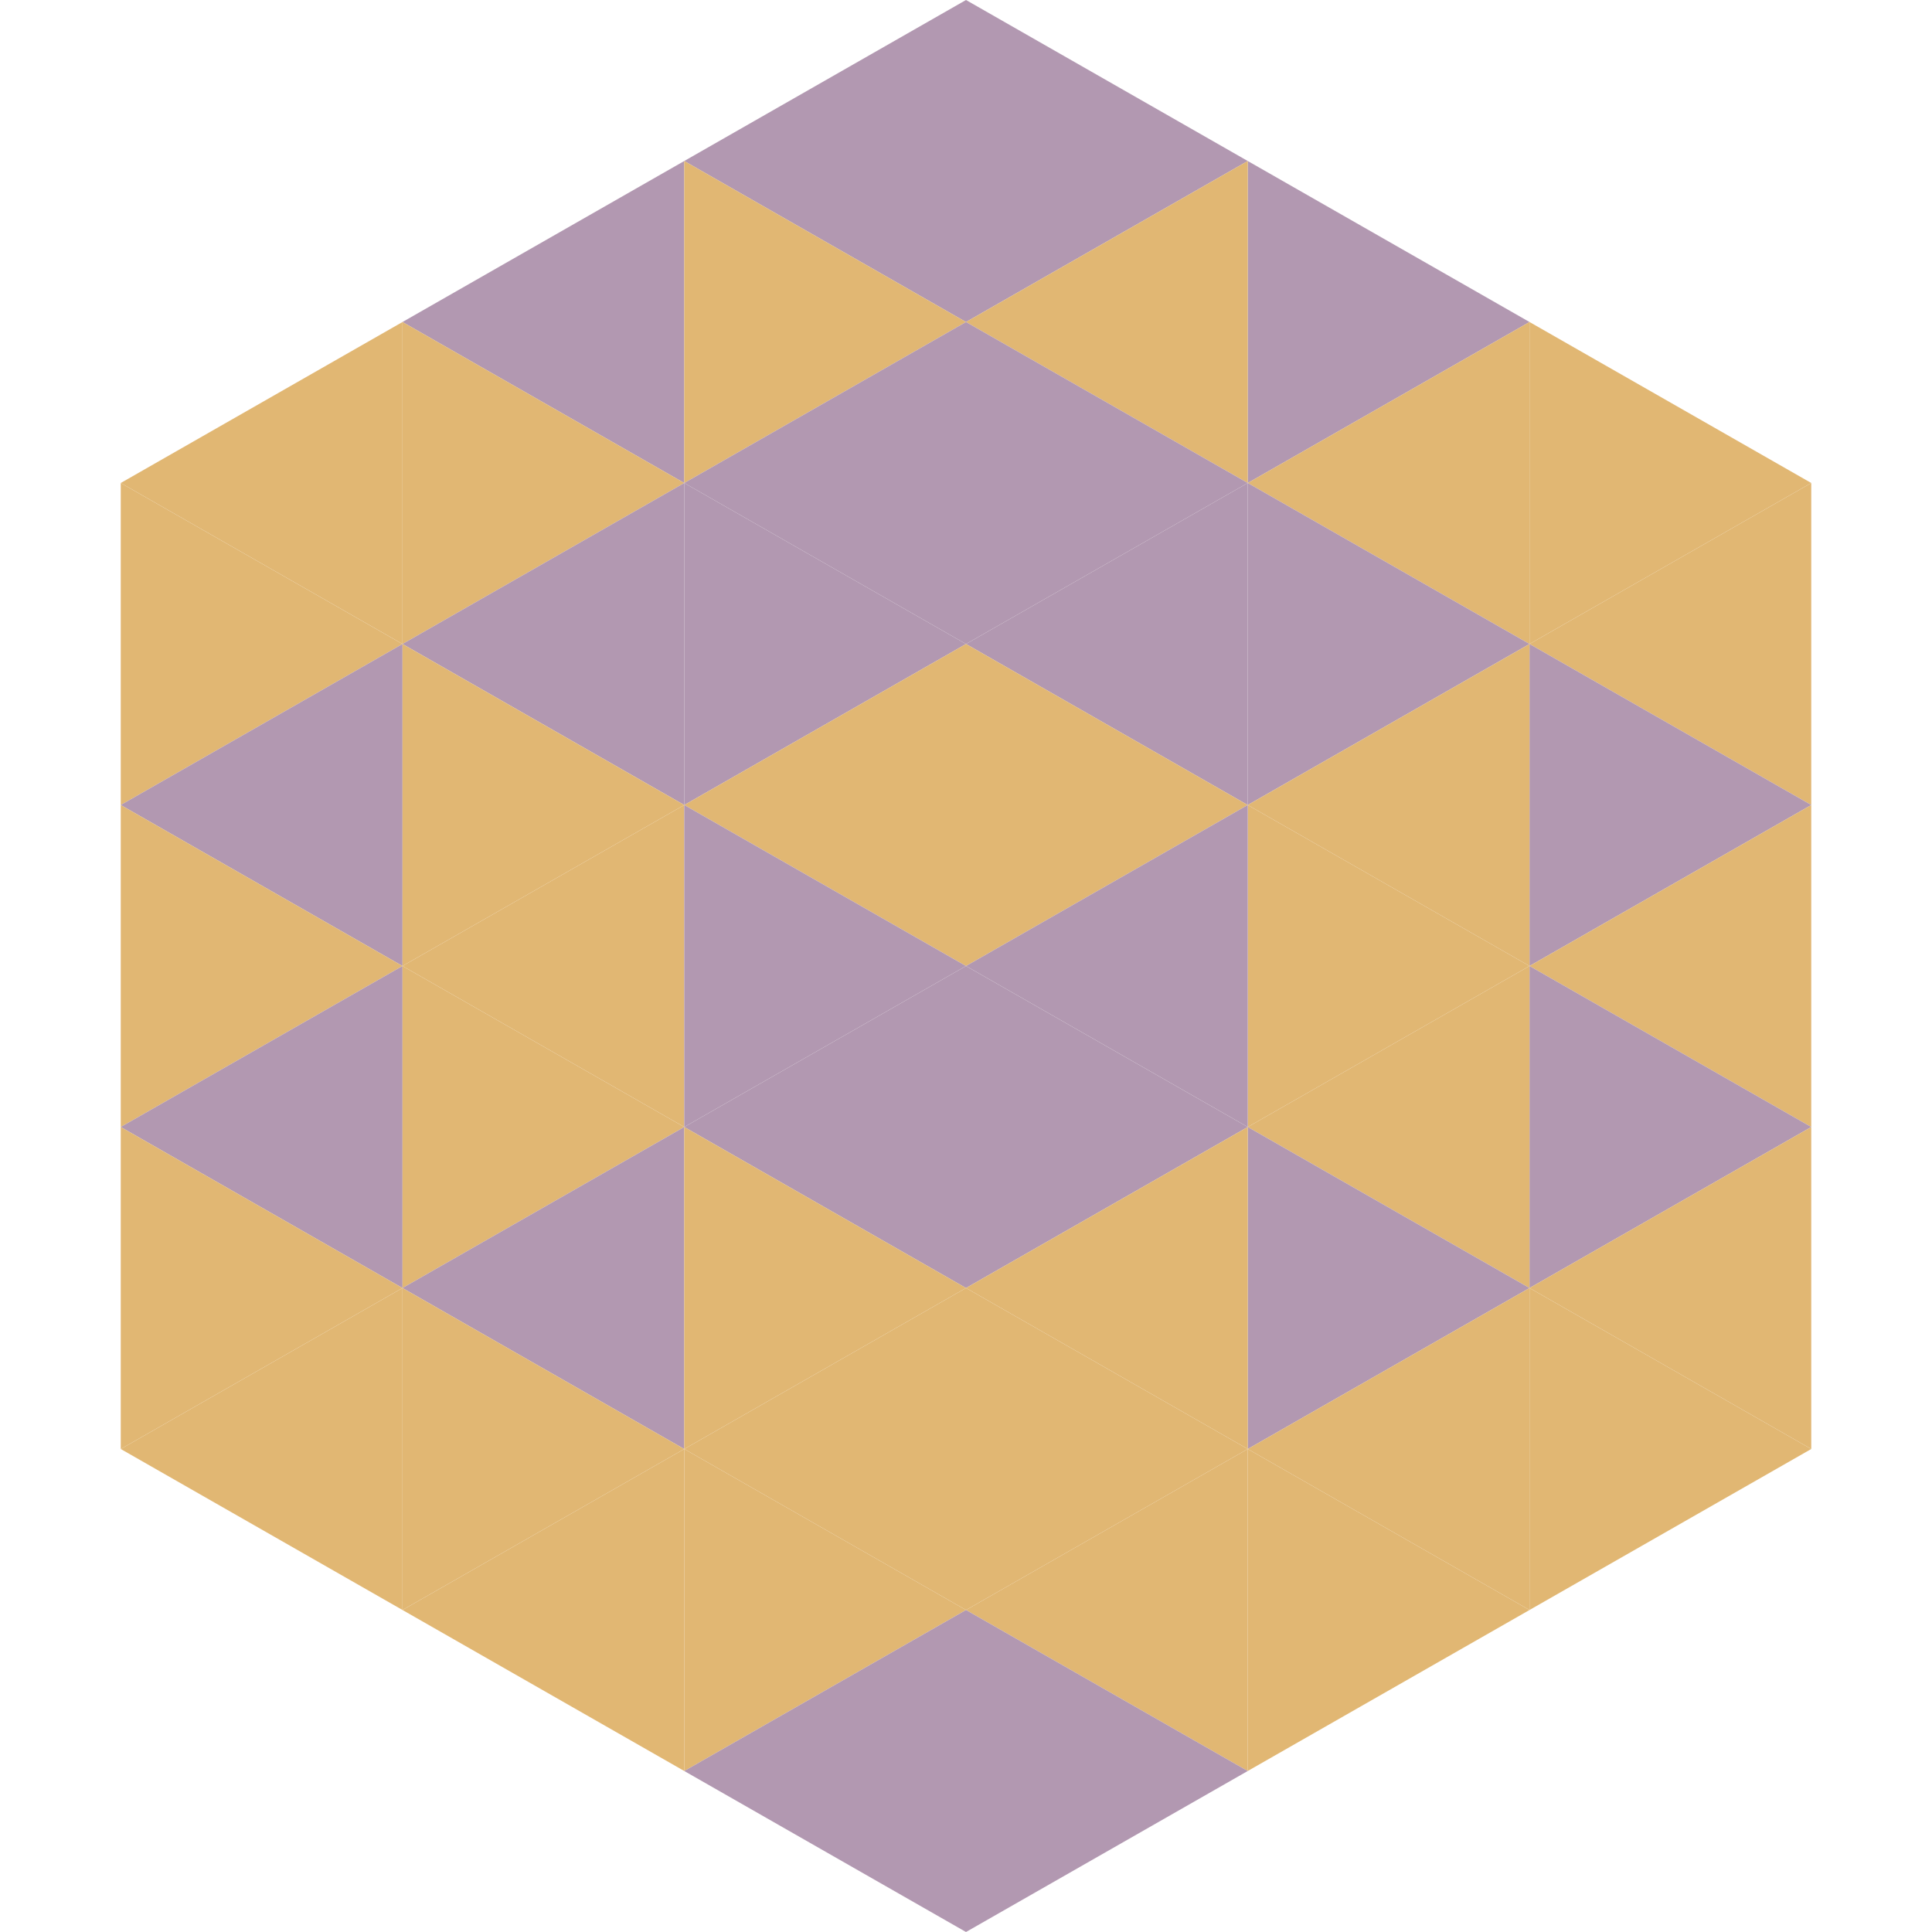 <?xml version="1.0"?>
<!-- Generated by SVGo -->
<svg width="240" height="240"
     xmlns="http://www.w3.org/2000/svg"
     xmlns:xlink="http://www.w3.org/1999/xlink">
<polygon points="50,40 15,60 50,80" style="fill:rgb(225,183,115)" />
<polygon points="190,40 225,60 190,80" style="fill:rgb(225,183,115)" />
<polygon points="15,60 50,80 15,100" style="fill:rgb(225,183,115)" />
<polygon points="225,60 190,80 225,100" style="fill:rgb(225,183,115)" />
<polygon points="50,80 15,100 50,120" style="fill:rgb(178,152,177)" />
<polygon points="190,80 225,100 190,120" style="fill:rgb(178,152,177)" />
<polygon points="15,100 50,120 15,140" style="fill:rgb(225,183,115)" />
<polygon points="225,100 190,120 225,140" style="fill:rgb(225,183,115)" />
<polygon points="50,120 15,140 50,160" style="fill:rgb(178,152,177)" />
<polygon points="190,120 225,140 190,160" style="fill:rgb(178,152,177)" />
<polygon points="15,140 50,160 15,180" style="fill:rgb(225,183,115)" />
<polygon points="225,140 190,160 225,180" style="fill:rgb(225,183,115)" />
<polygon points="50,160 15,180 50,200" style="fill:rgb(225,183,115)" />
<polygon points="190,160 225,180 190,200" style="fill:rgb(225,183,115)" />
<polygon points="15,180 50,200 15,220" style="fill:rgb(255,255,255); fill-opacity:0" />
<polygon points="225,180 190,200 225,220" style="fill:rgb(255,255,255); fill-opacity:0" />
<polygon points="50,0 85,20 50,40" style="fill:rgb(255,255,255); fill-opacity:0" />
<polygon points="190,0 155,20 190,40" style="fill:rgb(255,255,255); fill-opacity:0" />
<polygon points="85,20 50,40 85,60" style="fill:rgb(178,152,177)" />
<polygon points="155,20 190,40 155,60" style="fill:rgb(178,152,177)" />
<polygon points="50,40 85,60 50,80" style="fill:rgb(225,183,115)" />
<polygon points="190,40 155,60 190,80" style="fill:rgb(225,183,115)" />
<polygon points="85,60 50,80 85,100" style="fill:rgb(178,152,177)" />
<polygon points="155,60 190,80 155,100" style="fill:rgb(178,152,177)" />
<polygon points="50,80 85,100 50,120" style="fill:rgb(225,183,115)" />
<polygon points="190,80 155,100 190,120" style="fill:rgb(225,183,115)" />
<polygon points="85,100 50,120 85,140" style="fill:rgb(225,183,115)" />
<polygon points="155,100 190,120 155,140" style="fill:rgb(225,183,115)" />
<polygon points="50,120 85,140 50,160" style="fill:rgb(225,183,115)" />
<polygon points="190,120 155,140 190,160" style="fill:rgb(225,183,115)" />
<polygon points="85,140 50,160 85,180" style="fill:rgb(178,152,177)" />
<polygon points="155,140 190,160 155,180" style="fill:rgb(178,152,177)" />
<polygon points="50,160 85,180 50,200" style="fill:rgb(225,183,115)" />
<polygon points="190,160 155,180 190,200" style="fill:rgb(225,183,115)" />
<polygon points="85,180 50,200 85,220" style="fill:rgb(225,183,115)" />
<polygon points="155,180 190,200 155,220" style="fill:rgb(225,183,115)" />
<polygon points="120,0 85,20 120,40" style="fill:rgb(178,152,177)" />
<polygon points="120,0 155,20 120,40" style="fill:rgb(178,152,177)" />
<polygon points="85,20 120,40 85,60" style="fill:rgb(225,183,115)" />
<polygon points="155,20 120,40 155,60" style="fill:rgb(225,183,115)" />
<polygon points="120,40 85,60 120,80" style="fill:rgb(178,152,177)" />
<polygon points="120,40 155,60 120,80" style="fill:rgb(178,152,177)" />
<polygon points="85,60 120,80 85,100" style="fill:rgb(178,152,177)" />
<polygon points="155,60 120,80 155,100" style="fill:rgb(178,152,177)" />
<polygon points="120,80 85,100 120,120" style="fill:rgb(225,183,115)" />
<polygon points="120,80 155,100 120,120" style="fill:rgb(225,183,115)" />
<polygon points="85,100 120,120 85,140" style="fill:rgb(178,152,177)" />
<polygon points="155,100 120,120 155,140" style="fill:rgb(178,152,177)" />
<polygon points="120,120 85,140 120,160" style="fill:rgb(178,152,177)" />
<polygon points="120,120 155,140 120,160" style="fill:rgb(178,152,177)" />
<polygon points="85,140 120,160 85,180" style="fill:rgb(225,183,115)" />
<polygon points="155,140 120,160 155,180" style="fill:rgb(225,183,115)" />
<polygon points="120,160 85,180 120,200" style="fill:rgb(225,183,115)" />
<polygon points="120,160 155,180 120,200" style="fill:rgb(225,183,115)" />
<polygon points="85,180 120,200 85,220" style="fill:rgb(225,183,115)" />
<polygon points="155,180 120,200 155,220" style="fill:rgb(225,183,115)" />
<polygon points="120,200 85,220 120,240" style="fill:rgb(178,152,177)" />
<polygon points="120,200 155,220 120,240" style="fill:rgb(178,152,177)" />
<polygon points="85,220 120,240 85,260" style="fill:rgb(255,255,255); fill-opacity:0" />
<polygon points="155,220 120,240 155,260" style="fill:rgb(255,255,255); fill-opacity:0" />
</svg>
